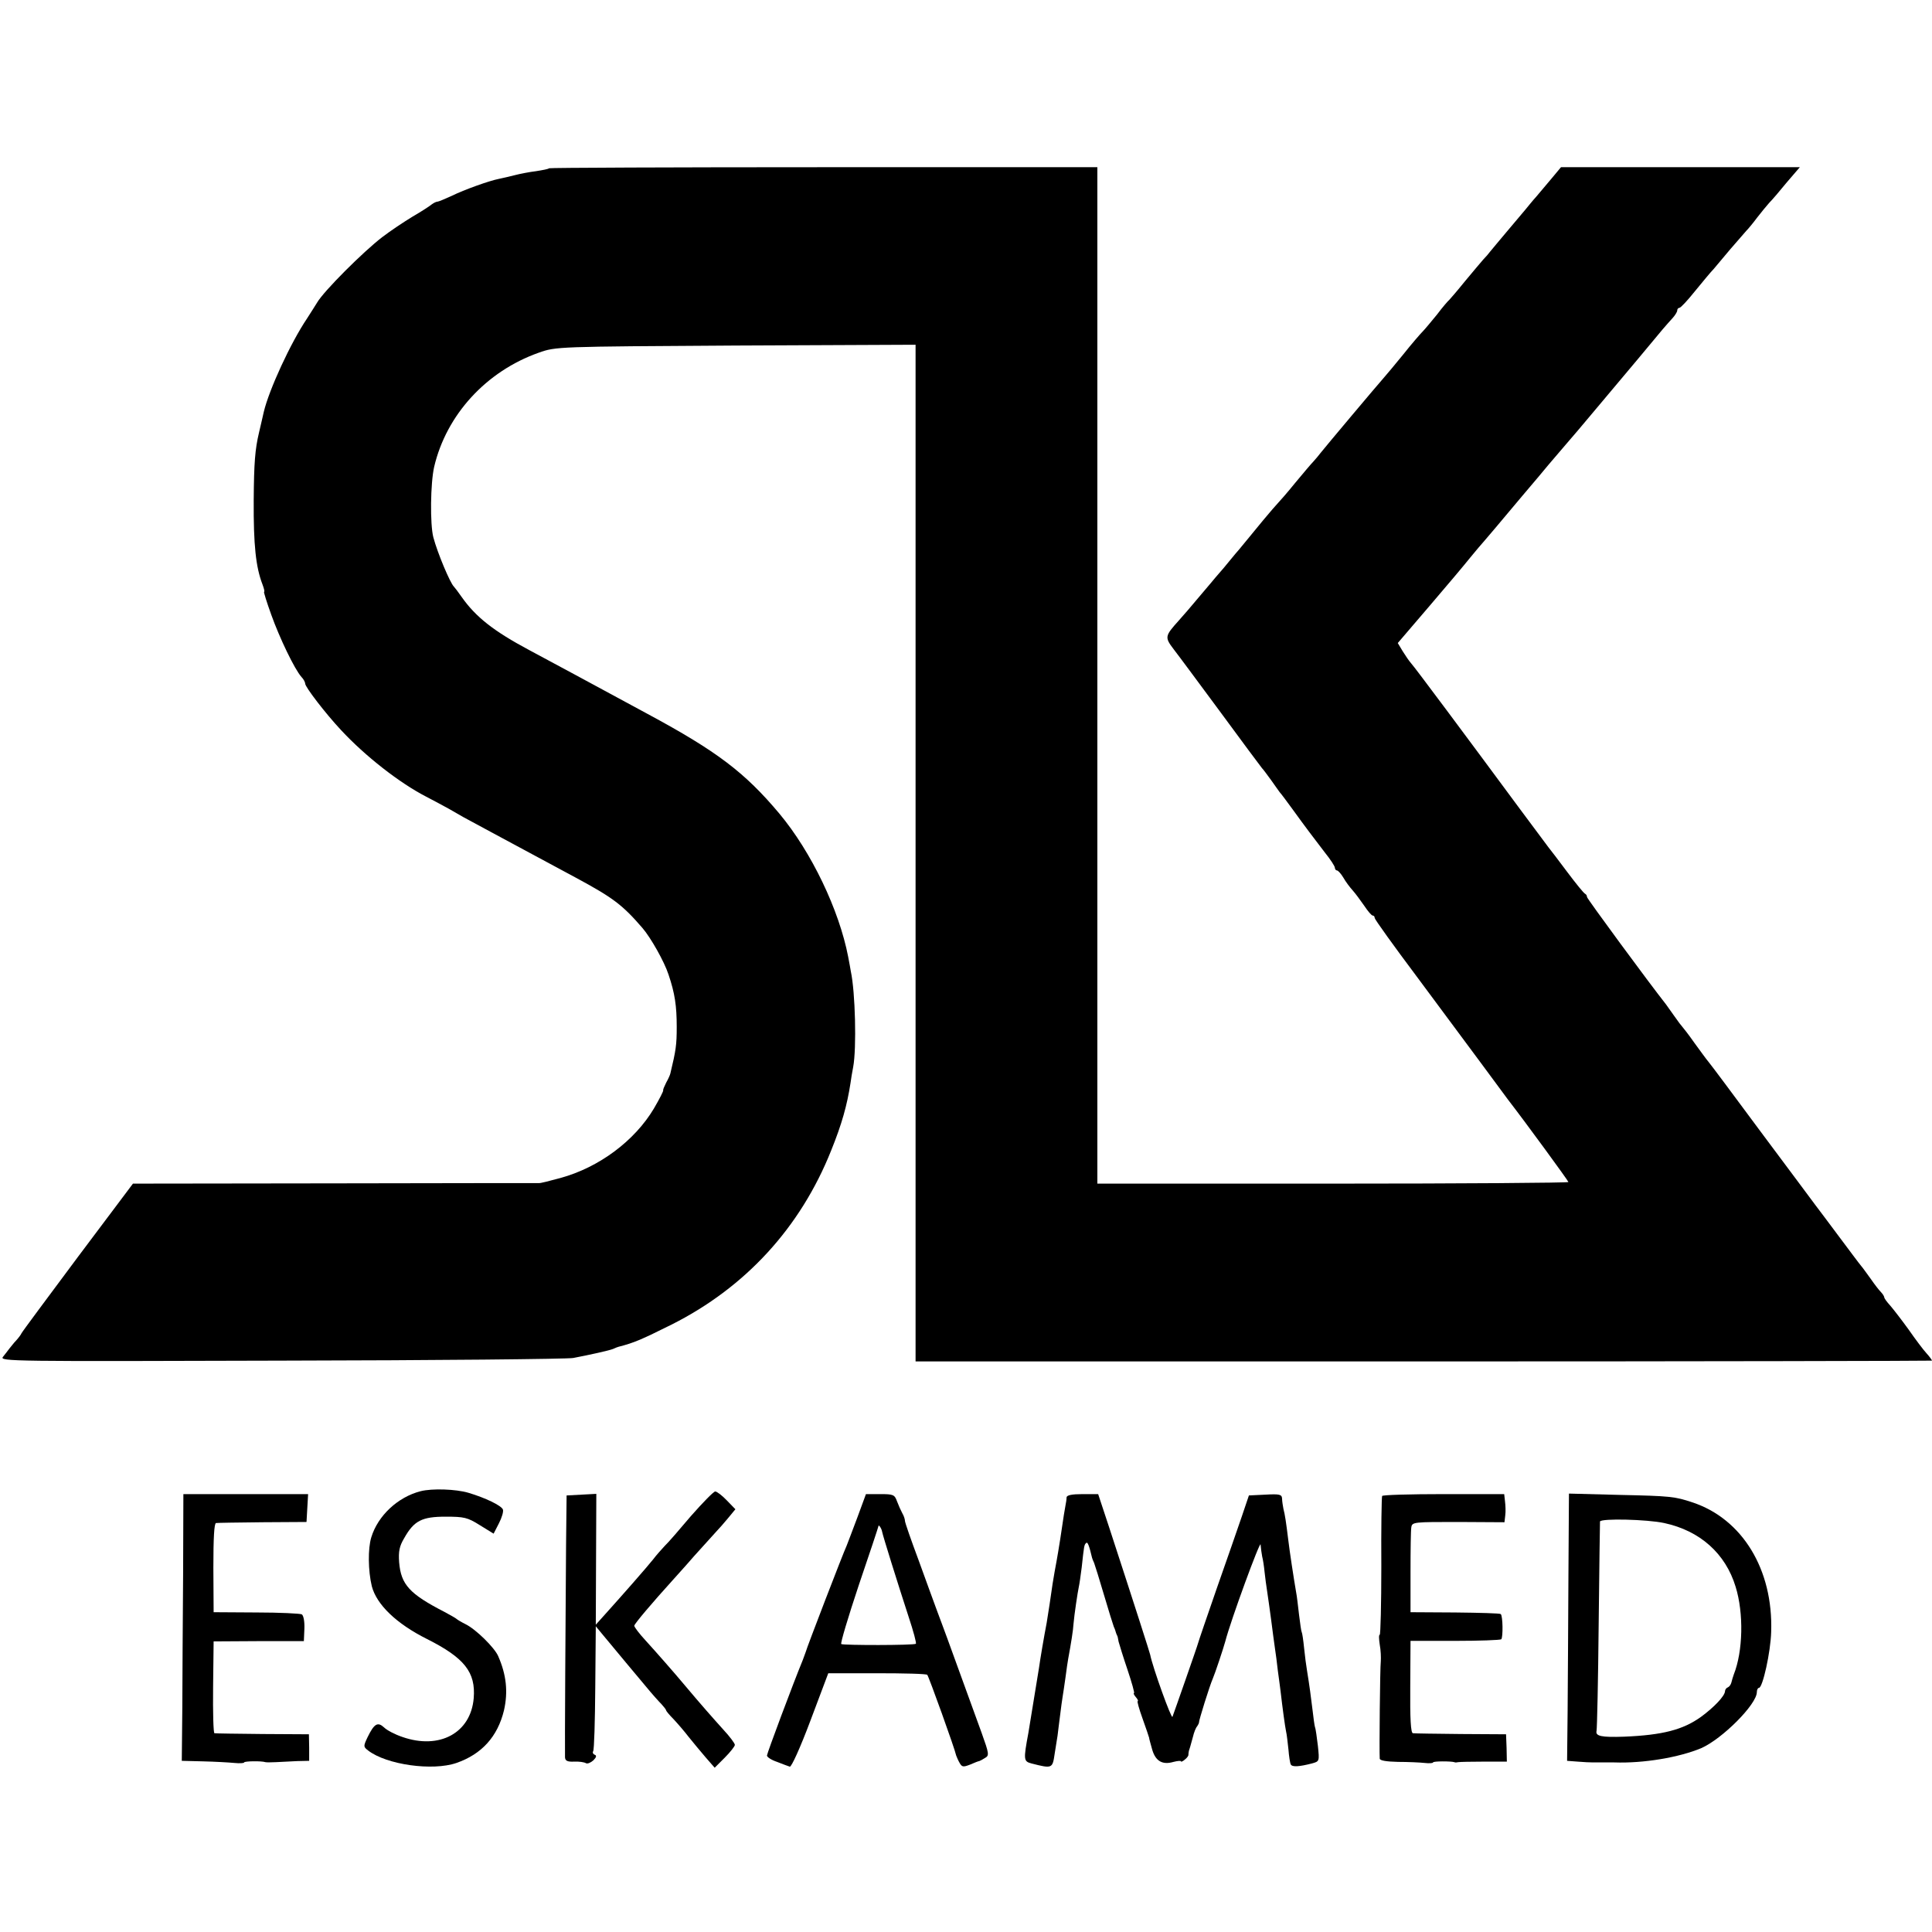 <?xml version="1.0" standalone="no"?>
<!DOCTYPE svg PUBLIC "-//W3C//DTD SVG 20010904//EN"
 "http://www.w3.org/TR/2001/REC-SVG-20010904/DTD/svg10.dtd">
<svg version="1.0" xmlns="http://www.w3.org/2000/svg"
 width="728pt" height="728pt" viewBox="0 0 728 728"
 preserveAspectRatio="xMidYMid meet">
<g transform="translate(0,728) scale(0.1,-0.1)"
fill="#000000" stroke="none">
<path d="M2069 6646 c-2 -3 -24 -7 -49 -11 -25 -3 -61 -10 -80 -15 -19 -5 -46
-11 -60 -14 -36 -7 -129 -40 -180 -65 -24 -11 -48 -21 -52 -21 -5 0 -14 -5
-21 -10 -7 -6 -39 -27 -72 -46 -33 -20 -84 -54 -114 -77 -72 -55 -221 -204
-246 -247 -5 -9 -23 -36 -38 -60 -62 -92 -143 -268 -163 -352 -2 -10 -6 -26
-8 -35 -2 -10 -7 -29 -10 -43 -15 -63 -19 -115 -20 -255 -1 -169 8 -252 33
-317 6 -16 9 -28 6 -28 -2 0 10 -39 27 -86 31 -87 88 -206 114 -235 8 -8 14
-20 14 -25 0 -13 77 -113 135 -175 91 -98 220 -199 321 -251 27 -14 66 -35 86
-46 19 -11 44 -25 54 -31 17 -9 166 -90 429 -231 135 -73 171 -100 246 -187
31 -36 82 -126 98 -175 24 -71 31 -118 31 -198 0 -67 -3 -88 -24 -175 -1 -5
-8 -21 -16 -35 -7 -14 -12 -26 -11 -28 2 -2 -14 -33 -35 -69 -72 -121 -206
-222 -353 -262 -40 -11 -76 -20 -80 -19 -3 0 -349 0 -768 -1 l-762 -1 -208
-277 c-114 -153 -210 -282 -212 -287 -2 -5 -11 -17 -20 -27 -9 -9 -20 -24 -26
-31 -5 -7 -16 -21 -24 -31 -13 -17 34 -17 1050 -14 585 1 1080 6 1099 10 63
12 135 28 150 34 8 4 17 7 20 8 62 16 86 27 201 84 278 140 485 365 601 656
40 99 60 170 73 255 2 14 6 41 10 60 13 70 8 282 -9 360 -1 8 -6 33 -10 55
-34 176 -138 394 -259 539 -130 155 -235 235 -497 376 -216 117 -359 194 -445
240 -135 72 -202 125 -255 200 -13 19 -27 37 -30 40 -14 14 -61 125 -77 185
-13 49 -11 205 3 266 46 196 196 360 394 430 65 23 66 23 743 27 l677 3 0
-1915 0 -1916 1915 0 c1053 0 1915 2 1915 3 0 2 -9 15 -21 28 -12 13 -42 53
-67 89 -26 36 -57 76 -69 90 -13 14 -23 28 -23 32 0 3 -6 13 -13 20 -7 7 -24
29 -37 48 -14 19 -30 42 -37 50 -7 8 -44 58 -83 110 -39 52 -79 106 -90 120
-10 14 -103 138 -205 275 -102 138 -191 257 -198 265 -7 8 -30 40 -52 70 -21
30 -42 57 -45 60 -3 3 -17 21 -30 40 -14 19 -28 40 -32 45 -64 81 -298 399
-298 405 0 5 -3 10 -7 12 -5 2 -35 39 -68 83 -33 44 -64 85 -70 92 -5 7 -54
72 -108 145 -201 272 -396 534 -410 549 -8 9 -22 30 -32 46 l-18 30 119 139
c66 77 135 159 154 183 19 23 44 53 55 65 11 13 29 34 40 47 11 13 56 67 100
119 44 52 90 106 101 120 12 14 41 48 65 76 24 28 63 73 85 100 139 165 262
312 279 333 11 13 28 32 38 43 9 10 17 23 17 28 0 6 4 10 8 10 5 0 31 28 59
63 28 34 59 72 70 83 10 12 38 45 63 75 25 29 52 60 60 69 8 8 27 31 41 50 15
19 35 44 45 55 11 11 41 46 67 78 l49 57 -450 0 -450 0 -35 -42 c-20 -24 -46
-55 -59 -70 -13 -14 -31 -37 -42 -50 -10 -12 -42 -50 -70 -83 -28 -33 -55 -66
-61 -73 -5 -7 -17 -21 -26 -30 -8 -9 -39 -46 -69 -82 -29 -36 -56 -67 -59 -70
-4 -3 -25 -27 -46 -55 -22 -27 -47 -57 -55 -65 -8 -8 -41 -46 -72 -85 -31 -38
-65 -79 -75 -90 -19 -21 -220 -260 -238 -283 -5 -7 -17 -21 -25 -30 -9 -9 -40
-46 -70 -82 -29 -36 -59 -70 -64 -75 -6 -6 -31 -35 -56 -65 -25 -30 -52 -63
-60 -73 -8 -10 -23 -28 -33 -40 -11 -12 -35 -42 -55 -66 -21 -24 -44 -51 -52
-61 -8 -10 -31 -36 -50 -59 -19 -23 -50 -59 -68 -79 -53 -59 -54 -63 -19 -109
18 -23 97 -130 177 -238 80 -109 150 -203 155 -209 6 -6 21 -27 35 -46 13 -19
28 -39 32 -45 5 -5 27 -35 49 -65 52 -72 76 -103 121 -162 21 -26 38 -52 38
-58 0 -5 4 -10 8 -10 4 0 15 -12 24 -27 9 -16 25 -37 35 -48 10 -11 29 -37 43
-57 14 -21 28 -38 33 -38 4 0 7 -4 7 -9 0 -5 71 -104 158 -220 86 -116 195
-263 242 -326 47 -64 93 -126 102 -138 68 -88 228 -307 228 -311 0 -3 -399 -6
-888 -6 l-887 0 0 1915 0 1915 -1031 0 c-567 0 -1033 -2 -1035 -4z"/>
<path d="M1585 1661 c-86 -22 -161 -92 -186 -174 -13 -42 -12 -126 2 -184 18
-69 92 -141 208 -199 141 -71 184 -125 176 -223 -11 -131 -129 -195 -269 -146
-27 9 -58 25 -69 36 -24 22 -37 14 -62 -37 -16 -34 -16 -36 2 -50 70 -54 243
-78 333 -47 95 33 155 99 179 198 16 70 9 135 -22 205 -14 32 -84 101 -123
120 -16 8 -31 17 -34 20 -3 3 -23 14 -45 26 -132 68 -164 103 -171 187 -3 41
1 61 19 91 37 66 67 81 156 81 70 0 83 -3 129 -32 l52 -32 20 39 c11 21 18 45
15 52 -6 15 -66 44 -130 63 -47 14 -137 17 -180 6z"/>
<path d="M2604 1568 c-43 -51 -88 -103 -100 -114 -11 -12 -31 -34 -43 -50 -23
-29 -117 -136 -181 -207 l-35 -39 1 247 1 246 -56 -3 -56 -3 -2 -185 c-2 -242
-5 -780 -4 -802 1 -13 9 -17 34 -16 19 1 39 -2 45 -6 6 -3 18 2 28 11 11 11
13 18 5 21 -6 2 -9 8 -6 13 4 5 7 113 8 240 l2 231 28 -34 c15 -18 33 -40 40
-48 15 -18 67 -81 121 -145 22 -27 49 -57 59 -67 9 -10 17 -20 17 -23 0 -2 12
-17 28 -33 15 -16 41 -46 57 -67 17 -21 45 -55 64 -77 l34 -39 38 38 c21 21
38 43 38 48 0 6 -19 31 -42 56 -38 42 -90 101 -147 169 -41 49 -106 123 -147
168 -24 26 -43 51 -43 56 0 7 68 87 145 172 5 6 42 46 80 90 39 43 77 85 85
94 8 8 28 31 43 49 l28 34 -32 33 c-18 19 -38 34 -44 34 -6 0 -47 -42 -91 -92z"/>
<path d="M690 1348 c-1 -167 -3 -393 -3 -503 l-2 -200 80 -2 c44 -1 97 -4 118
-6 20 -2 37 -1 37 2 0 5 66 6 80 1 3 -1 21 -1 40 0 19 1 55 3 80 4 l45 1 0 50
-1 50 -174 1 c-96 1 -178 2 -182 3 -4 1 -6 79 -5 174 l2 172 170 1 170 0 2 47
c1 26 -3 50 -10 54 -6 3 -83 7 -171 7 l-161 1 -1 168 c0 110 3 167 10 168 6 1
85 2 176 3 l165 1 3 53 3 52 -235 0 -235 0 -1 -302z"/>
<path d="M3231 1563 c-18 -49 -37 -97 -41 -108 -12 -25 -151 -386 -154 -400
-2 -5 -7 -19 -11 -30 -37 -90 -135 -352 -135 -360 0 -6 17 -17 38 -24 20 -8
42 -16 48 -18 6 -2 39 70 78 174 l67 178 184 0 c101 0 186 -2 189 -6 5 -4 104
-279 109 -304 2 -5 7 -18 13 -28 9 -16 14 -16 40 -6 16 7 31 13 34 13 3 1 13
6 22 12 16 9 15 16 -13 94 -42 116 -107 295 -129 355 -10 28 -28 75 -39 105
-11 30 -43 117 -70 192 -28 75 -51 141 -51 147 0 6 -4 19 -10 29 -5 9 -14 29
-20 45 -9 25 -14 27 -63 27 l-54 0 -32 -87z m93 -55 c3 -16 58 -192 100 -321
18 -54 30 -99 27 -101 -9 -6 -272 -6 -281 -1 -4 2 26 102 66 222 41 120 74
220 74 222 0 9 12 -8 14 -21z"/>
<path d="M4019 1638 c0 -7 -2 -21 -4 -30 -3 -15 -7 -40 -20 -128 -4 -25 -10
-64 -21 -122 -6 -35 -8 -45 -19 -123 -4 -27 -9 -59 -11 -70 -10 -52 -24 -134
-29 -170 -6 -38 -31 -191 -40 -245 -19 -102 -18 -107 12 -115 78 -20 79 -19
87 36 3 19 8 50 11 69 2 19 7 55 10 80 3 25 7 54 9 66 2 12 7 45 11 74 4 29 8
60 10 69 11 59 19 110 20 131 3 36 16 122 20 140 2 8 7 42 11 74 9 82 9 85 17
92 5 5 11 -9 22 -56 1 -3 4 -12 8 -20 3 -8 20 -62 37 -120 17 -58 34 -112 37
-120 4 -8 7 -18 8 -22 2 -5 3 -9 4 -10 2 -2 4 -12 6 -24 3 -11 18 -60 34 -107
16 -48 27 -87 24 -87 -3 0 0 -7 7 -15 7 -8 10 -15 7 -15 -3 0 5 -29 18 -65 13
-36 24 -69 25 -73 0 -4 6 -24 12 -46 13 -43 39 -57 80 -45 16 4 28 5 28 2 0
-3 7 0 15 7 8 6 14 15 13 18 0 4 1 10 2 15 3 8 4 12 15 52 4 17 11 35 16 40 4
6 7 12 7 15 -1 6 40 138 52 165 8 18 40 114 47 140 21 81 132 383 133 365 1
-14 4 -34 6 -45 3 -11 7 -37 9 -58 2 -21 7 -55 10 -75 3 -21 10 -68 15 -107 5
-38 11 -86 14 -105 3 -19 8 -57 11 -85 4 -27 8 -61 10 -75 8 -69 17 -135 21
-154 3 -12 6 -42 9 -68 2 -26 6 -52 9 -57 6 -10 32 -8 79 4 29 8 29 8 23 66
-4 32 -8 64 -11 71 -2 7 -6 36 -9 63 -6 50 -12 95 -21 150 -3 17 -8 55 -11 85
-3 30 -7 57 -9 60 -2 3 -6 33 -10 65 -4 33 -8 71 -11 85 -9 52 -25 157 -30
200 -8 65 -12 92 -18 115 -2 11 -5 28 -5 38 -1 16 -9 18 -63 15 l-62 -3 -27
-80 c-15 -44 -57 -165 -94 -270 -36 -104 -68 -197 -70 -205 -2 -8 -24 -71 -48
-140 -24 -69 -46 -131 -49 -139 -3 -12 -74 184 -84 234 -2 9 -54 172 -154 478
l-42 127 -59 0 c-40 0 -59 -4 -60 -12z"/>
<path d="M5208 1643 c-2 -5 -4 -124 -3 -265 0 -142 -3 -258 -6 -258 -4 0 -3
-17 0 -37 4 -21 5 -49 4 -63 -3 -23 -6 -341 -4 -367 1 -7 25 -11 69 -12 37 0
82 -2 100 -4 17 -2 32 -1 32 2 0 5 67 5 80 1 3 -2 10 -1 15 0 6 1 49 2 97 2
l86 0 -1 51 -2 52 -170 1 c-93 1 -175 2 -181 3 -8 1 -11 54 -10 174 l1 174
168 0 c92 0 170 3 174 6 7 8 6 88 -2 95 -3 3 -80 5 -172 6 l-168 1 0 150 c0
83 1 159 3 170 3 20 10 20 177 20 l174 -1 3 26 c2 14 1 37 -1 53 l-3 27 -229
0 c-125 0 -229 -3 -231 -7z"/>
<path d="M5910 1338 c-1 -172 -2 -398 -3 -503 l-2 -190 40 -3 c22 -2 48 -3 58
-3 9 0 28 0 42 0 14 0 31 0 38 0 110 -4 245 19 328 54 79 35 209 165 209 211
0 9 4 16 8 16 14 0 44 135 46 211 8 235 -109 426 -297 488 -66 22 -84 24 -273
28 l-192 5 -2 -314z m361 203 c135 -29 231 -115 269 -240 31 -100 28 -243 -7
-331 -3 -8 -7 -22 -9 -30 -2 -8 -8 -16 -13 -18 -6 -2 -11 -9 -11 -15 -1 -18
-41 -60 -90 -96 -68 -49 -145 -69 -290 -75 -86 -3 -109 2 -104 22 2 10 6 190
8 402 2 212 5 386 5 387 6 12 177 8 242 -6z"/>
</g>
</svg>
